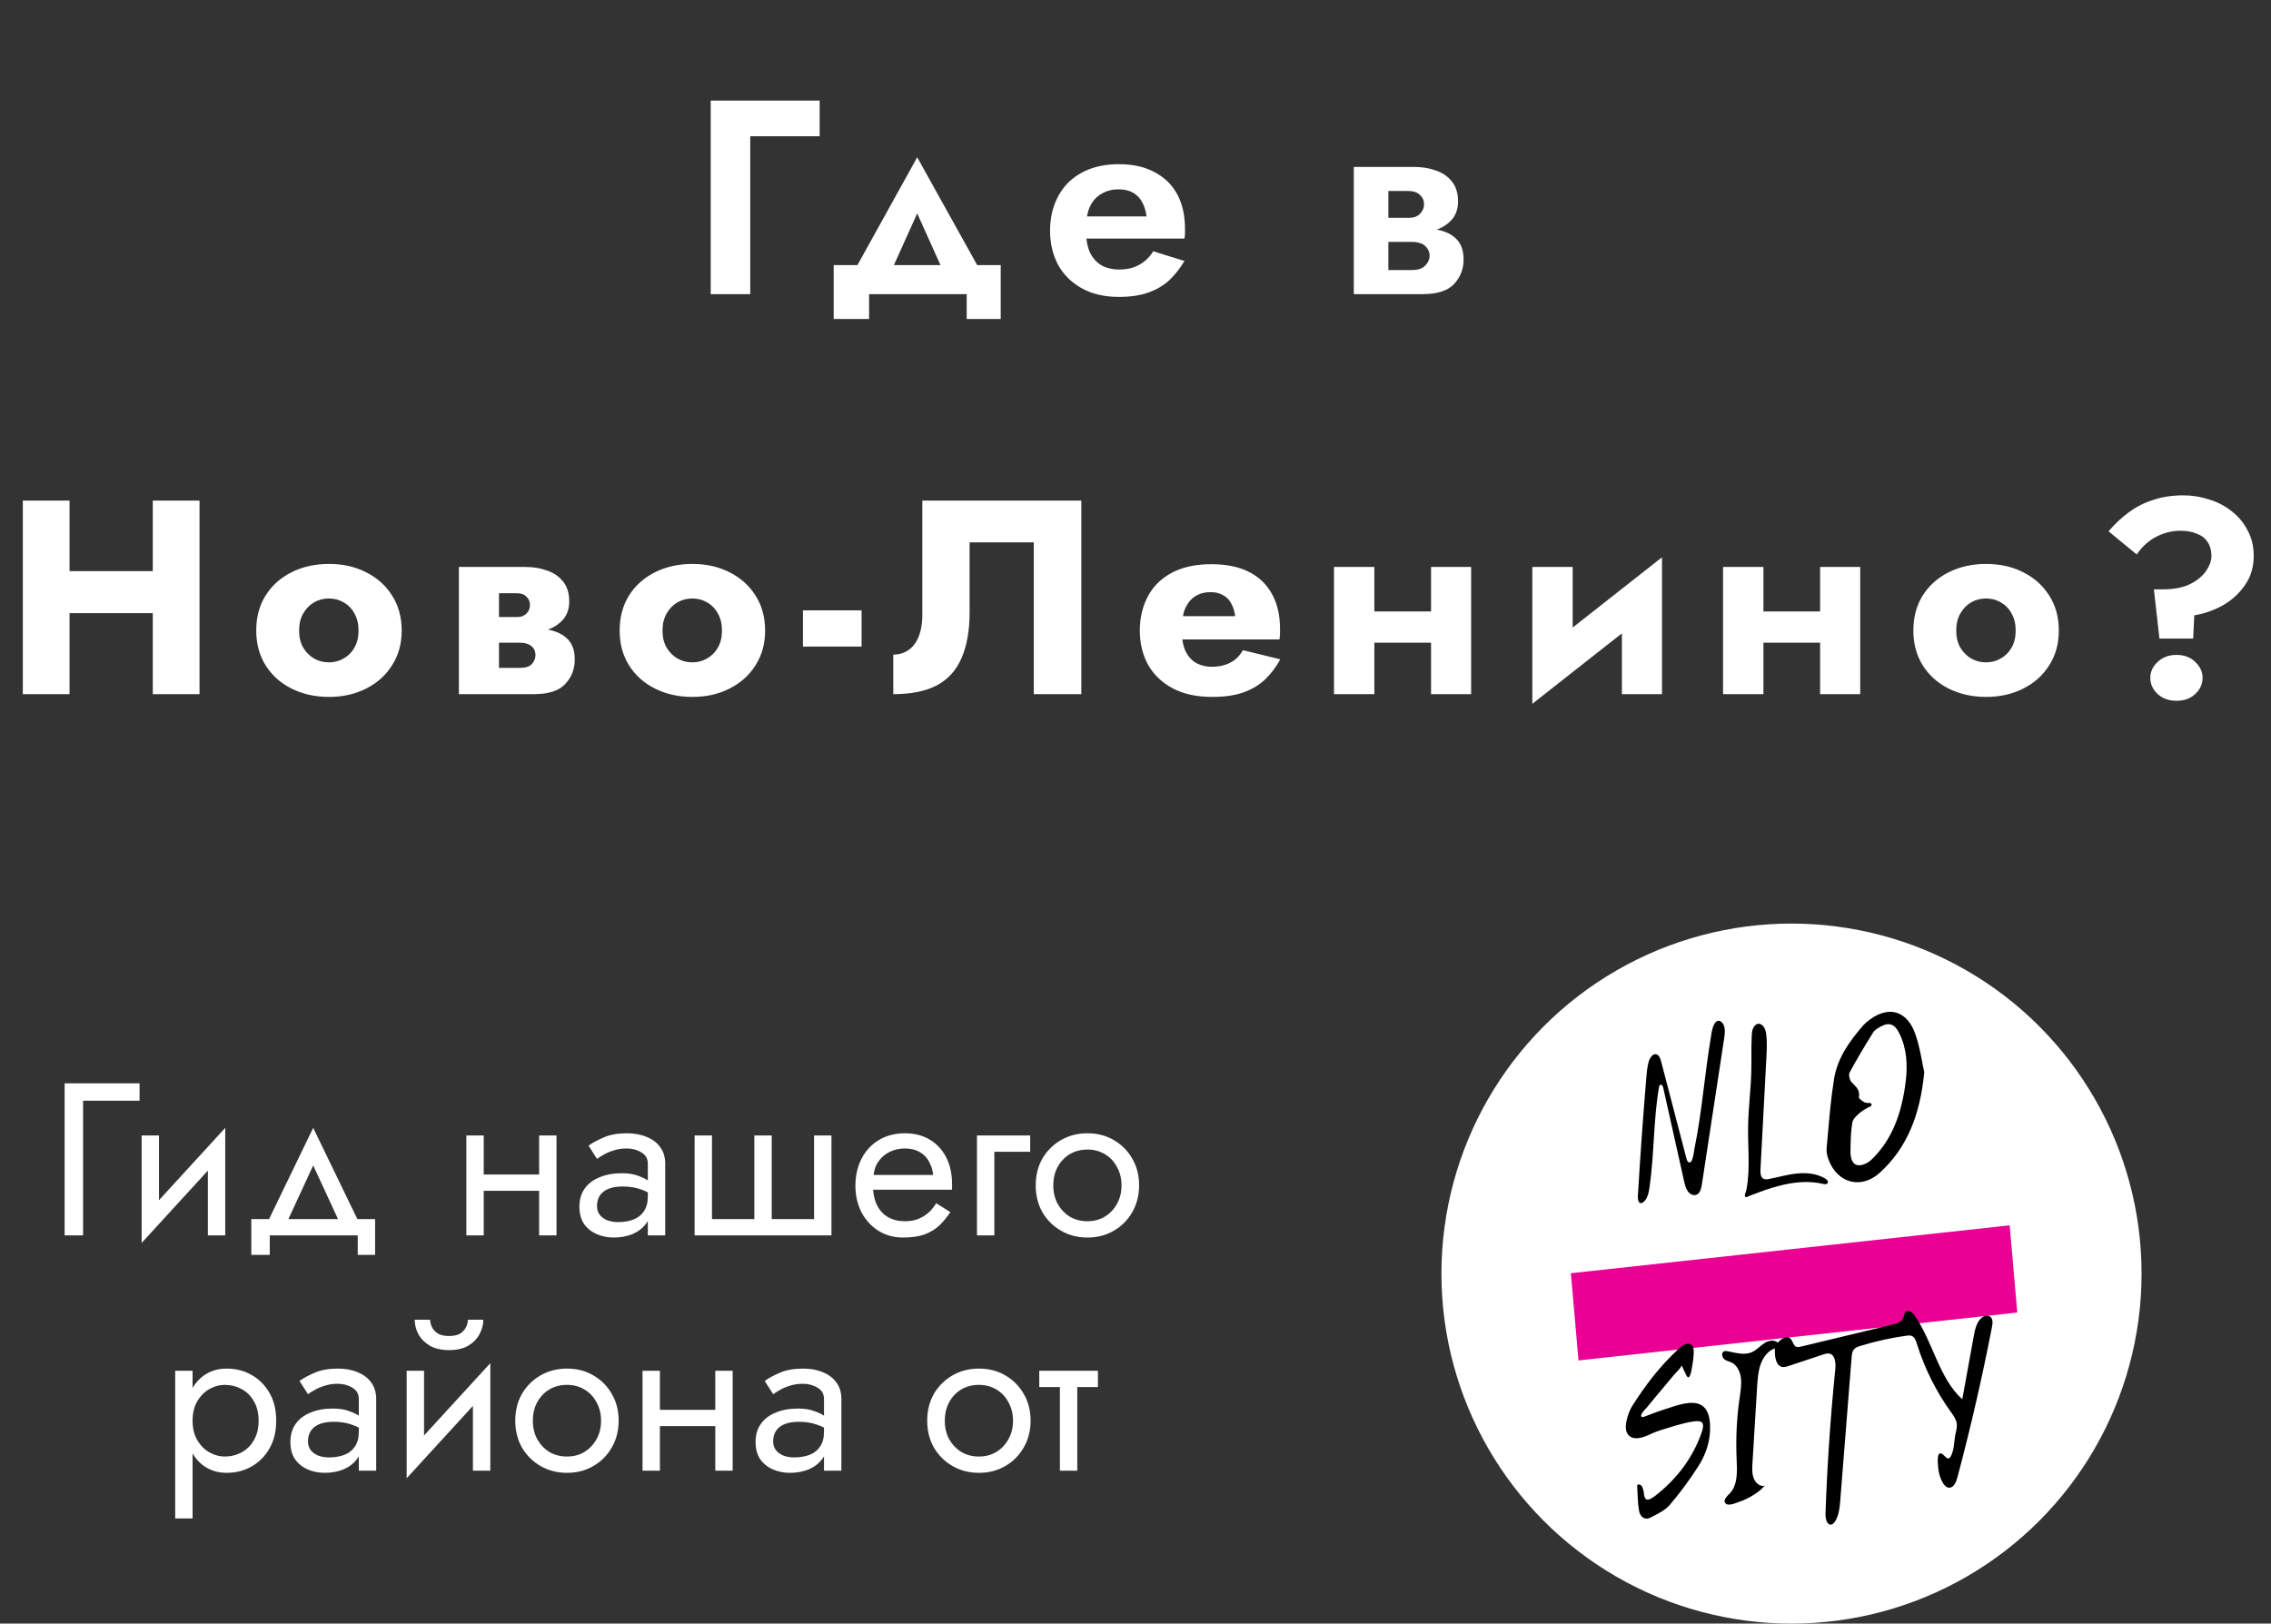 <?xml version="1.0" encoding="UTF-8"?> <svg xmlns="http://www.w3.org/2000/svg" width="386" height="276" viewBox="0 0 386 276" fill="none"><rect x="0" y="0" width="386" height="276" fill="#333333" stroke="none"/><path d="M120.798 17.1H139.316V23.163H127.519V50H120.798V17.1ZM155.896 36.276L150.35 48.59L144.334 47.603L155.896 26.735L167.505 47.603L161.442 48.59L155.896 36.276ZM164.309 50H147.718V54.23H141.702V45.065H170.09V54.23H164.309V50ZM181.955 40.553V36.793H194.88C194.755 35.853 194.504 35.038 194.128 34.349C193.752 33.66 193.235 33.127 192.577 32.751C191.919 32.375 191.089 32.187 190.086 32.187C189.052 32.187 188.128 32.422 187.313 32.892C186.499 33.331 185.856 33.989 185.386 34.866C184.916 35.743 184.681 36.777 184.681 37.968L184.587 39.19C184.587 40.725 184.822 41.994 185.292 42.997C185.794 43.968 186.467 44.689 187.313 45.159C188.159 45.598 189.115 45.817 190.18 45.817C191.12 45.817 191.951 45.692 192.671 45.441C193.392 45.19 194.034 44.83 194.598 44.36C195.162 43.89 195.632 43.342 196.008 42.715L201.319 44.36C200.599 45.582 199.753 46.663 198.781 47.603C197.81 48.512 196.619 49.217 195.209 49.718C193.831 50.219 192.139 50.47 190.133 50.47C187.721 50.47 185.637 49.984 183.882 49.013C182.128 48.042 180.78 46.71 179.84 45.018C178.932 43.295 178.477 41.352 178.477 39.19C178.477 38.783 178.493 38.391 178.524 38.015C178.556 37.639 178.603 37.263 178.665 36.887C178.979 35.101 179.621 33.534 180.592 32.187C181.564 30.84 182.864 29.79 184.493 29.038C186.123 28.286 188.018 27.91 190.18 27.91C192.562 27.91 194.583 28.364 196.243 29.273C197.935 30.15 199.22 31.404 200.097 33.033C200.975 34.662 201.413 36.621 201.413 38.908C201.413 39.096 201.413 39.331 201.413 39.613C201.413 39.895 201.382 40.208 201.319 40.553H181.955ZM233.629 38.72H240.867C242.371 38.72 243.719 38.877 244.909 39.19C246.1 39.503 247.04 40.052 247.729 40.835C248.419 41.618 248.763 42.715 248.763 44.125C248.763 45.754 248.215 47.149 247.118 48.308C246.053 49.436 244.283 50 241.807 50H233.629V45.911H239.88C240.977 45.911 241.76 45.66 242.23 45.159C242.732 44.658 242.982 44.094 242.982 43.467C242.982 43.122 242.92 42.825 242.794 42.574C242.669 42.292 242.481 42.041 242.23 41.822C242.011 41.571 241.698 41.399 241.29 41.305C240.914 41.18 240.444 41.117 239.88 41.117H233.629V38.72ZM233.629 39.66V37.028H239.41C239.818 37.028 240.178 36.981 240.491 36.887C240.836 36.762 241.118 36.589 241.337 36.37C241.557 36.151 241.729 35.9 241.854 35.618C241.98 35.336 242.042 35.038 242.042 34.725C242.042 34.098 241.807 33.566 241.337 33.127C240.867 32.688 240.225 32.469 239.41 32.469H233.629V28.38H240.397C241.745 28.38 242.967 28.584 244.063 28.991C245.191 29.367 246.1 29.994 246.789 30.871C247.479 31.717 247.823 32.845 247.823 34.255C247.823 35.477 247.479 36.495 246.789 37.31C246.1 38.093 245.191 38.689 244.063 39.096C242.967 39.472 241.745 39.66 240.397 39.66H233.629ZM230.104 28.38H235.979V50H230.104V28.38ZM6.088 104.229V97.085H30.998V104.229H6.088ZM25.969 85.1H33.912V118H25.969V85.1ZM3.879 85.1H11.822V118H3.879V85.1ZM43.553 107.19C43.553 104.903 44.086 102.913 45.151 101.221C46.217 99.529 47.689 98.213 49.569 97.273C51.449 96.333 53.564 95.863 55.914 95.863C58.264 95.863 60.364 96.333 62.212 97.273C64.092 98.213 65.565 99.529 66.63 101.221C67.727 102.913 68.275 104.903 68.275 107.19C68.275 109.446 67.727 111.42 66.63 113.112C65.565 114.804 64.092 116.12 62.212 117.06C60.364 118 58.264 118.47 55.914 118.47C53.564 118.47 51.449 118 49.569 117.06C47.689 116.12 46.217 114.804 45.151 113.112C44.086 111.42 43.553 109.446 43.553 107.19ZM50.838 107.19C50.838 108.318 51.073 109.289 51.543 110.104C52.013 110.887 52.624 111.498 53.376 111.937C54.128 112.376 54.974 112.595 55.914 112.595C56.823 112.595 57.653 112.376 58.405 111.937C59.188 111.498 59.8 110.887 60.238 110.104C60.708 109.289 60.943 108.318 60.943 107.19C60.943 106.062 60.708 105.091 60.238 104.276C59.8 103.461 59.188 102.835 58.405 102.396C57.653 101.957 56.823 101.738 55.914 101.738C54.974 101.738 54.128 101.957 53.376 102.396C52.624 102.835 52.013 103.461 51.543 104.276C51.073 105.091 50.838 106.062 50.838 107.19ZM82.086 106.72H89.794C91.298 106.72 92.645 106.877 93.836 107.19C95.026 107.503 95.966 108.052 96.656 108.835C97.345 109.618 97.69 110.715 97.69 112.125C97.69 113.754 97.141 115.149 96.045 116.308C94.98 117.436 93.209 118 90.734 118H82.086V113.535H88.337C89.34 113.535 90.029 113.316 90.405 112.877C90.812 112.407 91.016 111.906 91.016 111.373C91.016 111.091 90.969 110.825 90.875 110.574C90.781 110.323 90.624 110.104 90.405 109.916C90.217 109.728 89.951 109.571 89.606 109.446C89.261 109.321 88.838 109.258 88.337 109.258H82.086V106.72ZM82.086 107.66V104.887H87.867C88.243 104.887 88.556 104.84 88.807 104.746C89.089 104.621 89.324 104.464 89.512 104.276C89.7 104.088 89.841 103.869 89.935 103.618C90.029 103.367 90.076 103.117 90.076 102.866C90.076 102.302 89.888 101.832 89.512 101.456C89.136 101.049 88.588 100.845 87.867 100.845H82.086V96.38H89.324C90.671 96.38 91.893 96.584 92.99 96.991C94.118 97.367 95.026 97.994 95.716 98.871C96.405 99.717 96.75 100.845 96.75 102.255C96.75 103.477 96.405 104.495 95.716 105.31C95.026 106.093 94.118 106.689 92.99 107.096C91.893 107.472 90.671 107.66 89.324 107.66H82.086ZM77.997 96.38H84.812V118H77.997V96.38ZM105.323 107.19C105.323 104.903 105.856 102.913 106.921 101.221C107.987 99.529 109.459 98.213 111.339 97.273C113.219 96.333 115.334 95.863 117.684 95.863C120.034 95.863 122.134 96.333 123.982 97.273C125.862 98.213 127.335 99.529 128.4 101.221C129.497 102.913 130.045 104.903 130.045 107.19C130.045 109.446 129.497 111.42 128.4 113.112C127.335 114.804 125.862 116.12 123.982 117.06C122.134 118 120.034 118.47 117.684 118.47C115.334 118.47 113.219 118 111.339 117.06C109.459 116.12 107.987 114.804 106.921 113.112C105.856 111.42 105.323 109.446 105.323 107.19ZM112.608 107.19C112.608 108.318 112.843 109.289 113.313 110.104C113.783 110.887 114.394 111.498 115.146 111.937C115.898 112.376 116.744 112.595 117.684 112.595C118.593 112.595 119.423 112.376 120.175 111.937C120.959 111.498 121.57 110.887 122.008 110.104C122.478 109.289 122.713 108.318 122.713 107.19C122.713 106.062 122.478 105.091 122.008 104.276C121.57 103.461 120.959 102.835 120.175 102.396C119.423 101.957 118.593 101.738 117.684 101.738C116.744 101.738 115.898 101.957 115.146 102.396C114.394 102.835 113.783 103.461 113.313 104.276C112.843 105.091 112.608 106.062 112.608 107.19ZM136.477 109.916V103.759H146.441V109.916H136.477ZM183.791 85.1V118H175.707V92.197H164.803V104.088C164.803 107.159 164.349 109.744 163.44 111.843C162.563 113.911 161.168 115.462 159.257 116.496C157.346 117.499 154.87 118 151.831 118V111.279C152.614 111.279 153.304 111.122 153.899 110.809C154.526 110.496 155.043 110.057 155.45 109.493C155.889 108.898 156.218 108.177 156.437 107.331C156.656 106.485 156.766 105.561 156.766 104.558V85.1H183.791ZM197.728 108.694V104.746H209.948C209.823 103.869 209.588 103.132 209.243 102.537C208.93 101.942 208.475 101.487 207.88 101.174C207.316 100.829 206.611 100.657 205.765 100.657C204.794 100.657 203.948 100.876 203.227 101.315C202.538 101.722 201.989 102.333 201.582 103.148C201.175 103.931 200.971 104.903 200.971 106.062L200.877 107.19C200.877 108.663 201.096 109.853 201.535 110.762C202.005 111.671 202.616 112.329 203.368 112.736C204.151 113.143 204.997 113.347 205.906 113.347C206.783 113.347 207.551 113.237 208.209 113.018C208.898 112.799 209.494 112.485 209.995 112.078C210.496 111.639 210.919 111.122 211.264 110.527L217.609 112.078C216.888 113.394 216.027 114.538 215.024 115.509C214.021 116.449 212.784 117.185 211.311 117.718C209.87 118.219 208.099 118.47 206 118.47C203.399 118.47 201.175 117.984 199.326 117.013C197.509 116.042 196.114 114.71 195.143 113.018C194.203 111.295 193.733 109.352 193.733 107.19C193.733 106.783 193.749 106.391 193.78 106.015C193.811 105.639 193.858 105.263 193.921 104.887C194.234 103.101 194.877 101.534 195.848 100.187C196.851 98.84 198.182 97.79 199.843 97.038C201.535 96.286 203.556 95.91 205.906 95.91C208.444 95.91 210.575 96.349 212.298 97.226C214.021 98.103 215.322 99.357 216.199 100.986C217.108 102.615 217.562 104.574 217.562 106.861C217.562 107.049 217.562 107.315 217.562 107.66C217.562 107.973 217.531 108.318 217.468 108.694H197.728ZM228.945 109.258V103.947H246.429V109.258H228.945ZM243.233 96.38H250.048V118H243.233V96.38ZM226.736 96.38H233.598V118H226.736V96.38ZM282.254 102.49L260.446 119.645L260.681 111.89L282.489 94.735L282.254 102.49ZM267.308 96.38V113.018L260.446 119.645V96.38H267.308ZM282.489 94.735V118H275.674V101.362L282.489 94.735ZM295.076 109.258V103.947H312.56V109.258H295.076ZM309.364 96.38H316.179V118H309.364V96.38ZM292.867 96.38H299.729V118H292.867V96.38ZM325.214 107.19C325.214 104.903 325.746 102.913 326.812 101.221C327.877 99.529 329.35 98.213 331.23 97.273C333.11 96.333 335.225 95.863 337.575 95.863C339.925 95.863 342.024 96.333 343.873 97.273C345.753 98.213 347.225 99.529 348.291 101.221C349.387 102.913 349.936 104.903 349.936 107.19C349.936 109.446 349.387 111.42 348.291 113.112C347.225 114.804 345.753 116.12 343.873 117.06C342.024 118 339.925 118.47 337.575 118.47C335.225 118.47 333.11 118 331.23 117.06C329.35 116.12 327.877 114.804 326.812 113.112C325.746 111.42 325.214 109.446 325.214 107.19ZM332.499 107.19C332.499 108.318 332.734 109.289 333.204 110.104C333.674 110.887 334.285 111.498 335.037 111.937C335.789 112.376 336.635 112.595 337.575 112.595C338.483 112.595 339.314 112.376 340.066 111.937C340.849 111.498 341.46 110.887 341.899 110.104C342.369 109.289 342.604 108.318 342.604 107.19C342.604 106.062 342.369 105.091 341.899 104.276C341.46 103.461 340.849 102.835 340.066 102.396C339.314 101.957 338.483 101.738 337.575 101.738C336.635 101.738 335.789 101.957 335.037 102.396C334.285 102.835 333.674 103.461 333.204 104.276C332.734 105.091 332.499 106.062 332.499 107.19ZM375.872 94.5C375.872 93.591 375.669 92.824 375.261 92.197C374.854 91.539 374.243 91.053 373.428 90.74C372.645 90.395 371.705 90.223 370.608 90.223C369.167 90.223 367.788 90.568 366.472 91.257C365.156 91.946 364.06 92.949 363.182 94.265L358.388 90.317C359.485 89.032 360.66 87.936 361.913 87.027C363.167 86.118 364.545 85.429 366.049 84.959C367.553 84.458 369.23 84.207 371.078 84.207C372.614 84.207 374.086 84.442 375.496 84.912C376.938 85.351 378.222 86.024 379.35 86.933C380.478 87.81 381.371 88.891 382.029 90.176C382.719 91.429 383.063 92.871 383.063 94.5C383.063 96.411 382.562 98.072 381.559 99.482C380.588 100.892 379.335 102.036 377.799 102.913C376.264 103.759 374.65 104.323 372.958 104.605L372.77 108.553H367.036L366.096 100.187H367.6C369.48 100.187 371.031 99.889 372.253 99.294C373.475 98.667 374.384 97.915 374.979 97.038C375.575 96.161 375.872 95.315 375.872 94.5ZM365.485 115.227C365.485 114.193 365.908 113.284 366.754 112.501C367.6 111.718 368.666 111.326 369.95 111.326C371.235 111.326 372.285 111.718 373.099 112.501C373.945 113.284 374.368 114.193 374.368 115.227C374.368 116.292 373.945 117.217 373.099 118C372.285 118.752 371.235 119.128 369.95 119.128C368.666 119.128 367.6 118.752 366.754 118C365.908 117.217 365.485 116.292 365.485 115.227Z" fill="white"></path><path d="M10.983 184.156H23.721V187.11H14.122V210H10.983V184.156ZM38.101 195.97L24.071 211.292L24.256 207.046L38.285 191.725L38.101 195.97ZM27.025 193.017V207.231L24.071 211.292V193.017H27.025ZM38.285 191.725V210H35.332V195.786L38.285 191.725ZM53.235 198.112L48.251 208.892H44.928L53.235 191.725L61.542 208.892H58.219L53.235 198.112ZM60.804 210H45.851V213.323H42.713V207.231H63.758V213.323H60.804V210ZM81.002 202.431V199.662H93.555V202.431H81.002ZM91.635 193.017H94.588V210H91.635V193.017ZM79.267 193.017H82.22V210H79.267V193.017ZM101.472 205.016C101.472 205.607 101.632 206.111 101.951 206.53C102.271 206.923 102.702 207.231 103.244 207.453C103.785 207.649 104.388 207.748 105.053 207.748C106.037 207.748 106.911 207.6 107.674 207.305C108.437 207.009 109.028 206.542 109.446 205.902C109.889 205.262 110.111 204.413 110.111 203.354L110.702 205.2C110.702 206.283 110.406 207.219 109.815 208.006C109.249 208.769 108.486 209.36 107.526 209.778C106.566 210.172 105.496 210.369 104.314 210.369C103.256 210.369 102.284 210.172 101.398 209.778C100.512 209.385 99.798 208.806 99.256 208.043C98.739 207.256 98.481 206.283 98.481 205.127C98.481 203.921 98.776 202.899 99.367 202.062C99.958 201.225 100.795 200.585 101.878 200.142C102.961 199.675 104.241 199.441 105.717 199.441C106.8 199.441 107.723 199.589 108.486 199.884C109.274 200.155 109.902 200.475 110.369 200.844C110.837 201.188 111.157 201.471 111.329 201.693V203.428C110.492 202.838 109.643 202.407 108.782 202.136C107.92 201.841 106.948 201.693 105.865 201.693C104.88 201.693 104.056 201.828 103.391 202.099C102.751 202.37 102.271 202.751 101.951 203.244C101.632 203.736 101.472 204.327 101.472 205.016ZM101.472 197.004L100.032 194.752C100.672 194.284 101.533 193.817 102.616 193.349C103.699 192.881 105.004 192.648 106.53 192.648C107.834 192.648 108.966 192.857 109.926 193.275C110.911 193.669 111.674 194.247 112.215 195.01C112.781 195.773 113.064 196.709 113.064 197.816V210H110.111V197.816C110.111 196.955 109.742 196.315 109.003 195.897C108.289 195.454 107.465 195.232 106.53 195.232C105.717 195.232 104.979 195.343 104.314 195.564C103.65 195.761 103.071 196.007 102.579 196.303C102.111 196.573 101.742 196.807 101.472 197.004ZM131.168 207.231H138.368V193.017H141.321V210H118.062V193.017H121.015V207.231H128.215V193.017H131.168V207.231ZM147.275 202.247V199.736H158.61C158.511 198.85 158.265 198.075 157.871 197.41C157.502 196.721 156.973 196.192 156.284 195.823C155.619 195.429 154.795 195.232 153.81 195.232C152.826 195.232 151.927 195.441 151.115 195.86C150.303 196.278 149.651 196.881 149.158 197.669C148.691 198.432 148.457 199.342 148.457 200.401L148.383 201.508C148.383 202.813 148.605 203.921 149.048 204.831C149.491 205.742 150.118 206.431 150.93 206.899C151.743 207.366 152.703 207.6 153.81 207.6C154.647 207.6 155.385 207.477 156.025 207.231C156.69 206.96 157.281 206.603 157.798 206.16C158.314 205.693 158.758 205.151 159.127 204.536L161.527 206.05C160.96 206.911 160.333 207.674 159.644 208.339C158.954 208.979 158.118 209.483 157.133 209.852C156.149 210.197 154.918 210.369 153.441 210.369C151.915 210.369 150.537 209.988 149.306 209.225C148.1 208.462 147.14 207.416 146.426 206.086C145.737 204.733 145.392 203.207 145.392 201.508C145.392 201.188 145.405 200.881 145.429 200.585C145.454 200.29 145.491 199.995 145.54 199.699C145.786 198.296 146.279 197.066 147.017 196.007C147.755 194.949 148.703 194.124 149.86 193.534C151.041 192.943 152.358 192.648 153.81 192.648C155.41 192.648 156.813 193.004 158.019 193.718C159.225 194.432 160.16 195.441 160.825 196.746C161.49 198.026 161.822 199.564 161.822 201.361C161.822 201.508 161.822 201.656 161.822 201.804C161.822 201.951 161.81 202.099 161.785 202.247H147.275ZM166.055 193.017H175.1V195.786H169.008V210H166.055V193.017ZM176.039 201.508C176.039 199.785 176.42 198.259 177.183 196.93C177.971 195.601 179.029 194.555 180.359 193.792C181.688 193.029 183.177 192.648 184.826 192.648C186.5 192.648 187.989 193.029 189.293 193.792C190.622 194.555 191.668 195.601 192.431 196.93C193.219 198.259 193.613 199.785 193.613 201.508C193.613 203.207 193.219 204.733 192.431 206.086C191.668 207.416 190.622 208.462 189.293 209.225C187.989 209.988 186.5 210.369 184.826 210.369C183.177 210.369 181.688 209.988 180.359 209.225C179.029 208.462 177.971 207.416 177.183 206.086C176.42 204.733 176.039 203.207 176.039 201.508ZM179.029 201.508C179.029 202.69 179.276 203.736 179.768 204.647C180.285 205.557 180.974 206.283 181.835 206.825C182.721 207.342 183.718 207.6 184.826 207.6C185.934 207.6 186.918 207.342 187.78 206.825C188.666 206.283 189.355 205.557 189.847 204.647C190.364 203.736 190.622 202.69 190.622 201.508C190.622 200.327 190.364 199.281 189.847 198.37C189.355 197.435 188.666 196.709 187.78 196.192C186.918 195.675 185.934 195.417 184.826 195.417C183.718 195.417 182.721 195.675 181.835 196.192C180.974 196.709 180.285 197.435 179.768 198.37C179.276 199.281 179.029 200.327 179.029 201.508ZM32.731 258.122H29.777V233.017H32.731V258.122ZM46.945 241.508C46.945 243.33 46.564 244.905 45.801 246.234C45.038 247.563 44.016 248.585 42.736 249.299C41.481 250.012 40.078 250.369 38.527 250.369C37.124 250.369 35.882 250.012 34.798 249.299C33.74 248.585 32.903 247.563 32.288 246.234C31.697 244.905 31.402 243.33 31.402 241.508C31.402 239.662 31.697 238.087 32.288 236.783C32.903 235.454 33.74 234.432 34.798 233.718C35.882 233.004 37.124 232.648 38.527 232.648C40.078 232.648 41.481 233.004 42.736 233.718C44.016 234.432 45.038 235.454 45.801 236.783C46.564 238.087 46.945 239.662 46.945 241.508ZM43.955 241.508C43.955 240.204 43.684 239.096 43.142 238.186C42.626 237.275 41.924 236.586 41.038 236.118C40.176 235.65 39.217 235.417 38.158 235.417C37.297 235.417 36.448 235.65 35.611 236.118C34.774 236.586 34.085 237.275 33.543 238.186C33.002 239.096 32.731 240.204 32.731 241.508C32.731 242.813 33.002 243.921 33.543 244.831C34.085 245.742 34.774 246.431 35.611 246.899C36.448 247.366 37.297 247.6 38.158 247.6C39.217 247.6 40.176 247.366 41.038 246.899C41.924 246.431 42.626 245.742 43.142 244.831C43.684 243.921 43.955 242.813 43.955 241.508ZM52.347 245.016C52.347 245.607 52.507 246.111 52.827 246.53C53.147 246.923 53.578 247.231 54.119 247.453C54.661 247.649 55.264 247.748 55.928 247.748C56.913 247.748 57.787 247.6 58.55 247.305C59.313 247.009 59.903 246.542 60.322 245.902C60.765 245.262 60.986 244.413 60.986 243.354L61.577 245.2C61.577 246.283 61.282 247.219 60.691 248.006C60.125 248.769 59.362 249.36 58.402 249.778C57.442 250.172 56.371 250.369 55.19 250.369C54.132 250.369 53.159 250.172 52.273 249.778C51.387 249.385 50.673 248.806 50.132 248.043C49.615 247.256 49.356 246.283 49.356 245.127C49.356 243.921 49.652 242.899 50.243 242.062C50.833 241.225 51.67 240.585 52.753 240.142C53.836 239.675 55.116 239.441 56.593 239.441C57.676 239.441 58.599 239.589 59.362 239.884C60.149 240.155 60.777 240.475 61.245 240.844C61.712 241.188 62.032 241.471 62.205 241.693V243.428C61.368 242.838 60.519 242.407 59.657 242.136C58.796 241.841 57.824 241.693 56.74 241.693C55.756 241.693 54.931 241.828 54.267 242.099C53.627 242.37 53.147 242.751 52.827 243.244C52.507 243.736 52.347 244.327 52.347 245.016ZM52.347 237.004L50.907 234.752C51.547 234.284 52.408 233.817 53.492 233.349C54.575 232.881 55.879 232.648 57.405 232.648C58.71 232.648 59.842 232.857 60.802 233.275C61.786 233.669 62.549 234.247 63.091 235.01C63.657 235.773 63.94 236.709 63.94 237.816V250H60.986V237.816C60.986 236.955 60.617 236.315 59.879 235.897C59.165 235.454 58.34 235.232 57.405 235.232C56.593 235.232 55.854 235.343 55.19 235.564C54.525 235.761 53.947 236.007 53.455 236.303C52.987 236.573 52.618 236.807 52.347 237.004ZM83.151 235.97L69.122 251.292L69.306 247.046L83.336 231.725L83.151 235.97ZM72.075 233.017V247.231L69.122 251.292V233.017H72.075ZM83.336 231.725V250H80.382V235.786L83.336 231.725ZM70.488 224.341H73.109C73.109 224.661 73.195 225.042 73.368 225.485C73.54 225.904 73.86 226.285 74.327 226.63C74.795 226.95 75.46 227.11 76.321 227.11C77.183 227.11 77.847 226.95 78.315 226.63C78.782 226.285 79.102 225.904 79.275 225.485C79.447 225.042 79.533 224.661 79.533 224.341H82.154C82.154 225.177 81.933 226.002 81.49 226.814C81.071 227.602 80.431 228.254 79.57 228.771C78.709 229.263 77.626 229.509 76.321 229.509C75.041 229.509 73.958 229.263 73.072 228.771C72.211 228.254 71.558 227.602 71.115 226.814C70.697 226.002 70.488 225.177 70.488 224.341ZM87.579 241.508C87.579 239.785 87.96 238.259 88.723 236.93C89.511 235.601 90.569 234.555 91.898 233.792C93.228 233.029 94.717 232.648 96.366 232.648C98.039 232.648 99.529 233.029 100.833 233.792C102.162 234.555 103.208 235.601 103.971 236.93C104.759 238.259 105.153 239.785 105.153 241.508C105.153 243.207 104.759 244.733 103.971 246.086C103.208 247.416 102.162 248.462 100.833 249.225C99.529 249.988 98.039 250.369 96.366 250.369C94.717 250.369 93.228 249.988 91.898 249.225C90.569 248.462 89.511 247.416 88.723 246.086C87.96 244.733 87.579 243.207 87.579 241.508ZM90.569 241.508C90.569 242.69 90.815 243.736 91.308 244.647C91.825 245.557 92.514 246.283 93.375 246.825C94.261 247.342 95.258 247.6 96.366 247.6C97.473 247.6 98.458 247.342 99.319 246.825C100.205 246.283 100.895 245.557 101.387 244.647C101.904 243.736 102.162 242.69 102.162 241.508C102.162 240.327 101.904 239.281 101.387 238.37C100.895 237.435 100.205 236.709 99.319 236.192C98.458 235.675 97.473 235.417 96.366 235.417C95.258 235.417 94.261 235.675 93.375 236.192C92.514 236.709 91.825 237.435 91.308 238.37C90.815 239.281 90.569 240.327 90.569 241.508ZM110.945 242.431V239.662H123.498V242.431H110.945ZM121.578 233.017H124.532V250H121.578V233.017ZM109.21 233.017H112.164V250H109.21V233.017ZM131.415 245.016C131.415 245.607 131.575 246.111 131.895 246.53C132.215 246.923 132.646 247.231 133.187 247.453C133.729 247.649 134.332 247.748 134.996 247.748C135.981 247.748 136.854 247.6 137.617 247.305C138.381 247.009 138.971 246.542 139.39 245.902C139.833 245.262 140.054 244.413 140.054 243.354L140.645 245.2C140.645 246.283 140.35 247.219 139.759 248.006C139.193 248.769 138.43 249.36 137.47 249.778C136.51 250.172 135.439 250.369 134.258 250.369C133.199 250.369 132.227 250.172 131.341 249.778C130.455 249.385 129.741 248.806 129.2 248.043C128.683 247.256 128.424 246.283 128.424 245.127C128.424 243.921 128.72 242.899 129.31 242.062C129.901 241.225 130.738 240.585 131.821 240.142C132.904 239.675 134.184 239.441 135.661 239.441C136.744 239.441 137.667 239.589 138.43 239.884C139.217 240.155 139.845 240.475 140.313 240.844C140.78 241.188 141.1 241.471 141.273 241.693V243.428C140.436 242.838 139.587 242.407 138.725 242.136C137.864 241.841 136.891 241.693 135.808 241.693C134.824 241.693 133.999 241.828 133.335 242.099C132.695 242.37 132.215 242.751 131.895 243.244C131.575 243.736 131.415 244.327 131.415 245.016ZM131.415 237.004L129.975 234.752C130.615 234.284 131.476 233.817 132.559 233.349C133.642 232.881 134.947 232.648 136.473 232.648C137.777 232.648 138.91 232.857 139.87 233.275C140.854 233.669 141.617 234.247 142.159 235.01C142.725 235.773 143.008 236.709 143.008 237.816V250H140.054V237.816C140.054 236.955 139.685 236.315 138.947 235.897C138.233 235.454 137.408 235.232 136.473 235.232C135.661 235.232 134.922 235.343 134.258 235.564C133.593 235.761 133.015 236.007 132.523 236.303C132.055 236.573 131.686 236.807 131.415 237.004ZM157.597 241.508C157.597 239.785 157.978 238.259 158.741 236.93C159.529 235.601 160.587 234.555 161.917 233.792C163.246 233.029 164.735 232.648 166.384 232.648C168.058 232.648 169.547 233.029 170.851 233.792C172.18 234.555 173.226 235.601 173.989 236.93C174.777 238.259 175.171 239.785 175.171 241.508C175.171 243.207 174.777 244.733 173.989 246.086C173.226 247.416 172.18 248.462 170.851 249.225C169.547 249.988 168.058 250.369 166.384 250.369C164.735 250.369 163.246 249.988 161.917 249.225C160.587 248.462 159.529 247.416 158.741 246.086C157.978 244.733 157.597 243.207 157.597 241.508ZM160.587 241.508C160.587 242.69 160.834 243.736 161.326 244.647C161.843 245.557 162.532 246.283 163.393 246.825C164.279 247.342 165.276 247.6 166.384 247.6C167.492 247.6 168.476 247.342 169.338 246.825C170.224 246.283 170.913 245.557 171.405 244.647C171.922 243.736 172.18 242.69 172.18 241.508C172.18 240.327 171.922 239.281 171.405 238.37C170.913 237.435 170.224 236.709 169.338 236.192C168.476 235.675 167.492 235.417 166.384 235.417C165.276 235.417 164.279 235.675 163.393 236.192C162.532 236.709 161.843 237.435 161.326 238.37C160.834 239.281 160.587 240.327 160.587 241.508ZM176.644 233.017H186.612V235.786H176.644V233.017ZM180.151 233.755H183.105V250H180.151V233.755Z" fill="white"></path><circle cx="304.5" cy="216.5" r="59.5" fill="white"></circle><path d="M341.58 208.297L267 216.437L268.296 231.259L342.876 223.118L341.58 208.297Z" fill="#EA0093"></path><path d="M292.781 229.953C292.819 229.877 292.873 229.813 292.939 229.767C293.134 229.632 293.385 229.659 293.613 229.701C295.016 229.954 296.5 230.444 297.811 229.835C298.566 229.486 299.157 228.811 299.859 228.348C300.562 227.884 301.525 227.665 302.16 228.24C302.744 227.609 303.654 226.949 304.288 227.519C304.709 227.895 304.772 228.678 305.265 228.919C305.518 229.041 305.807 228.978 306.076 228.919L321.669 225.167C322.429 224.985 323.31 224.691 323.573 223.878C323.663 223.598 323.672 223.273 323.846 223.049C324.265 222.511 325.043 223.062 325.434 223.628C328.541 228.104 329.576 234.309 333.527 237.869L335.457 227.242C335.673 226.052 335.941 224.756 336.814 224.017C337.265 223.633 337.967 223.48 338.374 223.914C338.78 224.348 338.679 225.04 338.565 225.63C336.901 234.196 334.951 242.685 332.713 251.098C332.495 251.92 332.076 252.911 331.303 252.897C330.778 252.887 330.374 252.381 330.111 251.876C329.717 251.112 329.482 250.26 329.422 249.383C329.387 248.882 329.329 248.377 329.376 247.875C329.445 247.148 329.663 246.8 330.261 247.269C330.624 247.553 331.076 248.309 331.491 247.69C332.203 246.628 332.109 244.842 332.408 243.586C332.529 243.065 332.656 242.526 332.585 241.993C332.487 241.252 332.032 240.649 331.617 240.059C329.103 236.59 327.143 232.67 325.819 228.467C325.653 227.941 325.456 227.354 324.997 227.124C324.698 226.972 324.353 227.011 324.029 227.057C321.37 227.426 318.74 228.012 316.159 228.81C315.761 228.934 315.339 229.079 315.07 229.433C314.801 229.788 314.754 230.285 314.718 230.749L312.795 254.966C312.694 256.237 312.571 257.572 311.909 258.613C311.745 258.871 311.528 259.119 311.248 259.164C310.522 259.283 310.254 258.153 310.279 257.344C310.559 249.171 311.11 241.012 311.934 232.869C312.041 231.822 311.973 230.45 311.066 230.133C310.679 229.999 310.261 230.133 309.871 230.258L303.993 232.21C303.641 232.327 303.273 232.445 302.911 232.372C301.794 232.144 301.605 230.473 301.686 229.215C300.541 229.57 299.691 230.693 299.256 231.915C298.822 233.136 298.736 234.482 298.651 235.798L297.868 248.683C297.813 249.585 297.765 250.531 298.099 251.354C298.433 252.178 299.286 252.822 300.058 252.535C299.775 252.64 299.425 253.124 299.174 253.325C298.828 253.606 298.468 253.866 298.095 254.103C297.35 254.578 296.562 254.963 295.743 255.252C295.192 255.447 293.893 256.043 293.367 255.632C292.615 255.044 293.841 254.086 294.18 253.675C295.381 252.219 295.261 249.999 295.173 248.032C295.015 244.524 295.189 241.007 295.691 237.539C295.849 236.453 296.039 235.35 295.904 234.262C295.77 233.174 295.243 232.072 294.338 231.626C293.919 231.42 293.438 231.357 293.071 231.056C292.775 230.804 292.617 230.284 292.781 229.953Z" fill="black"></path><path d="M287.38 197.524C287.795 197.122 287.94 195.575 288.001 195.278C288.161 194.491 288.311 193.701 288.45 192.91C288.727 191.325 288.963 189.732 289.181 188.135C289.616 184.938 289.978 181.728 290.446 178.535C290.576 177.641 290.716 176.75 290.867 175.861C290.97 175.26 291.081 174.648 291.359 174.118C291.475 173.858 291.674 173.657 291.917 173.553C292.3 173.429 292.706 173.732 292.911 174.114C293.288 174.821 293.177 175.711 293.053 176.528C291.794 184.775 290.536 193.023 289.278 201.27C289.173 201.963 289 202.757 288.433 203.057C287.91 203.335 287.259 203.032 286.891 202.532C286.523 202.031 286.375 201.38 286.234 200.751C285.059 195.484 283.883 190.219 282.707 184.954C282.644 184.67 282.474 184.312 282.228 184.394C282.058 184.449 281.997 184.678 281.964 184.874C281.022 190.451 281.175 196.196 280.375 201.801C280.238 202.753 280.023 203.795 279.322 204.357C279.197 204.472 279.039 204.533 278.877 204.531C278.451 204.484 278.361 203.839 278.388 203.36C278.783 196.64 279.26 189.928 279.82 183.223C279.895 182.308 279.976 181.387 280.22 180.51C280.415 179.813 280.939 179.028 281.566 179.234C282.021 179.382 282.217 179.966 282.35 180.474L286.636 196.899C286.695 197.123 286.762 197.362 286.927 197.504C287.093 197.646 287.255 197.649 287.38 197.524Z" fill="black"></path><path d="M278.856 252.433C278.877 252.442 278.896 252.452 278.915 252.464C279.112 252.625 279.216 252.982 279.299 253.222C279.454 253.671 279.372 254.513 279.751 254.828C280.151 255.162 280.982 254.551 281.33 254.281C284.809 251.569 287.54 248.149 289.153 243.73C289.79 241.991 289.522 241.397 287.878 241.63C285.909 241.915 283.979 242.594 282.055 243.184C281.023 243.498 280.063 244.091 279.027 244.365C276.966 244.9 275.935 243.69 276.482 241.454C276.654 240.622 276.953 239.828 277.365 239.107C279.611 235.543 282.131 232.238 285.157 229.444C285.411 229.19 285.685 228.961 285.976 228.76C287.024 228.092 287.874 228.414 287.885 229.697C287.876 230.497 287.795 231.295 287.644 232.078C287.535 232.706 287.233 235.185 286.546 233.627C286.471 233.457 285.831 232.195 285.879 232.107C285.541 232.716 284.901 233.276 284.459 233.802L281.516 237.314C280.999 237.932 280.493 238.561 279.979 239.18C279.701 239.515 279.378 239.805 279.13 240.169C278.817 240.622 278.862 241.053 279.475 240.824C279.861 240.681 280.246 240.533 280.63 240.387C281.373 240.107 282.117 239.83 282.871 239.592C284.224 239.163 285.587 238.656 286.973 238.505C289.395 238.251 290.547 239.524 290.657 242.241C290.768 244.88 289.968 247.25 288.614 249.33C287.147 251.616 285.541 253.786 283.807 255.827C282.966 256.803 281.692 257.361 280.552 257.967C279.553 258.502 278.77 257.833 278.587 256.822C278.458 256.044 278.38 255.256 278.354 254.465C278.336 254.083 278.323 253.7 278.306 253.316C278.284 252.713 278.078 252.108 278.856 252.433Z" fill="black"></path><path d="M310.504 201.249C310.318 201.319 310.118 201.325 309.928 201.267C307.703 200.733 305.385 200.89 303.154 201.393C301.81 201.709 300.482 202.111 299.177 202.598C298.522 202.835 297.871 203.085 297.22 203.336C296.929 203.45 296.669 203.693 296.59 203.296C296.536 203.025 296.768 202.575 296.826 202.306C296.923 201.815 296.997 201.32 297.054 200.816C297.162 199.812 297.215 198.801 297.213 197.789C297.225 195.744 297.095 193.7 297.119 191.655C297.157 188.53 297.57 185.425 297.661 182.302C297.72 180.264 297.641 178.221 297.733 176.184C297.753 175.737 297.782 175.281 297.94 174.872C298.098 174.463 298.412 174.105 298.796 174.043C299.219 173.974 299.638 174.28 299.871 174.692C300.103 175.103 300.186 175.602 300.233 176.091C300.358 177.369 300.291 178.664 300.223 179.947L299.23 198.734C299.199 199.306 299.212 199.984 299.623 200.308C299.926 200.546 300.331 200.491 300.685 200.419C302.291 200.097 303.88 199.636 305.505 199.48C307.13 199.325 308.827 199.494 310.269 200.366C310.498 200.502 310.754 200.759 310.669 201.044C310.656 201.089 310.634 201.131 310.606 201.166C310.577 201.202 310.543 201.23 310.504 201.249Z" fill="black"></path><path fill-rule="evenodd" clip-rule="evenodd" d="M319.518 199.344C324.136 195.138 326.385 189.49 327.064 182.259C326.944 181.746 326.839 181.173 326.723 180.566C326.442 179.104 326.121 177.432 325.574 175.85C324.196 171.848 321.109 170.918 317.872 173.286C317.468 173.558 317.092 173.878 316.749 174.24C314.46 176.881 312.335 179.724 311.735 183.411C311.225 186.551 310.948 189.74 310.671 192.926C310.601 193.722 310.533 194.517 310.459 195.312C310.448 195.981 310.581 196.642 310.847 197.241C312.348 201.145 316.361 202.22 319.518 199.344ZM317.678 187.494C317.847 187.494 317.992 187.494 318.084 187.681C318.251 188.025 317.772 188.129 317.546 188.252C317.069 188.487 316.614 188.774 316.189 189.11C315.648 189.564 314.959 190.163 314.843 190.809C314.602 192.152 314.571 193.551 314.538 194.936C314.538 195.127 314.53 195.316 314.525 195.506C314.496 196.588 314.679 197.871 315.73 198.068C316.453 198.209 317.486 197.712 318.09 197.138C321.694 193.68 323.251 189.079 323.897 183.956C324.266 181.031 324.109 178.252 322.813 175.629C322.053 174.101 321.126 173.723 319.713 174.48C319.22 174.748 318.656 175.06 318.36 175.534C316.97 177.755 315.624 180.012 314.371 182.328C314.172 182.684 314.384 183.602 314.689 183.94C314.81 184.075 314.93 184.209 315.061 184.328C315.624 184.893 316.151 185.423 315.958 186.512C315.915 186.737 316.543 187.201 316.929 187.395C317.169 187.487 317.425 187.521 317.678 187.494Z" fill="black"></path></svg> 